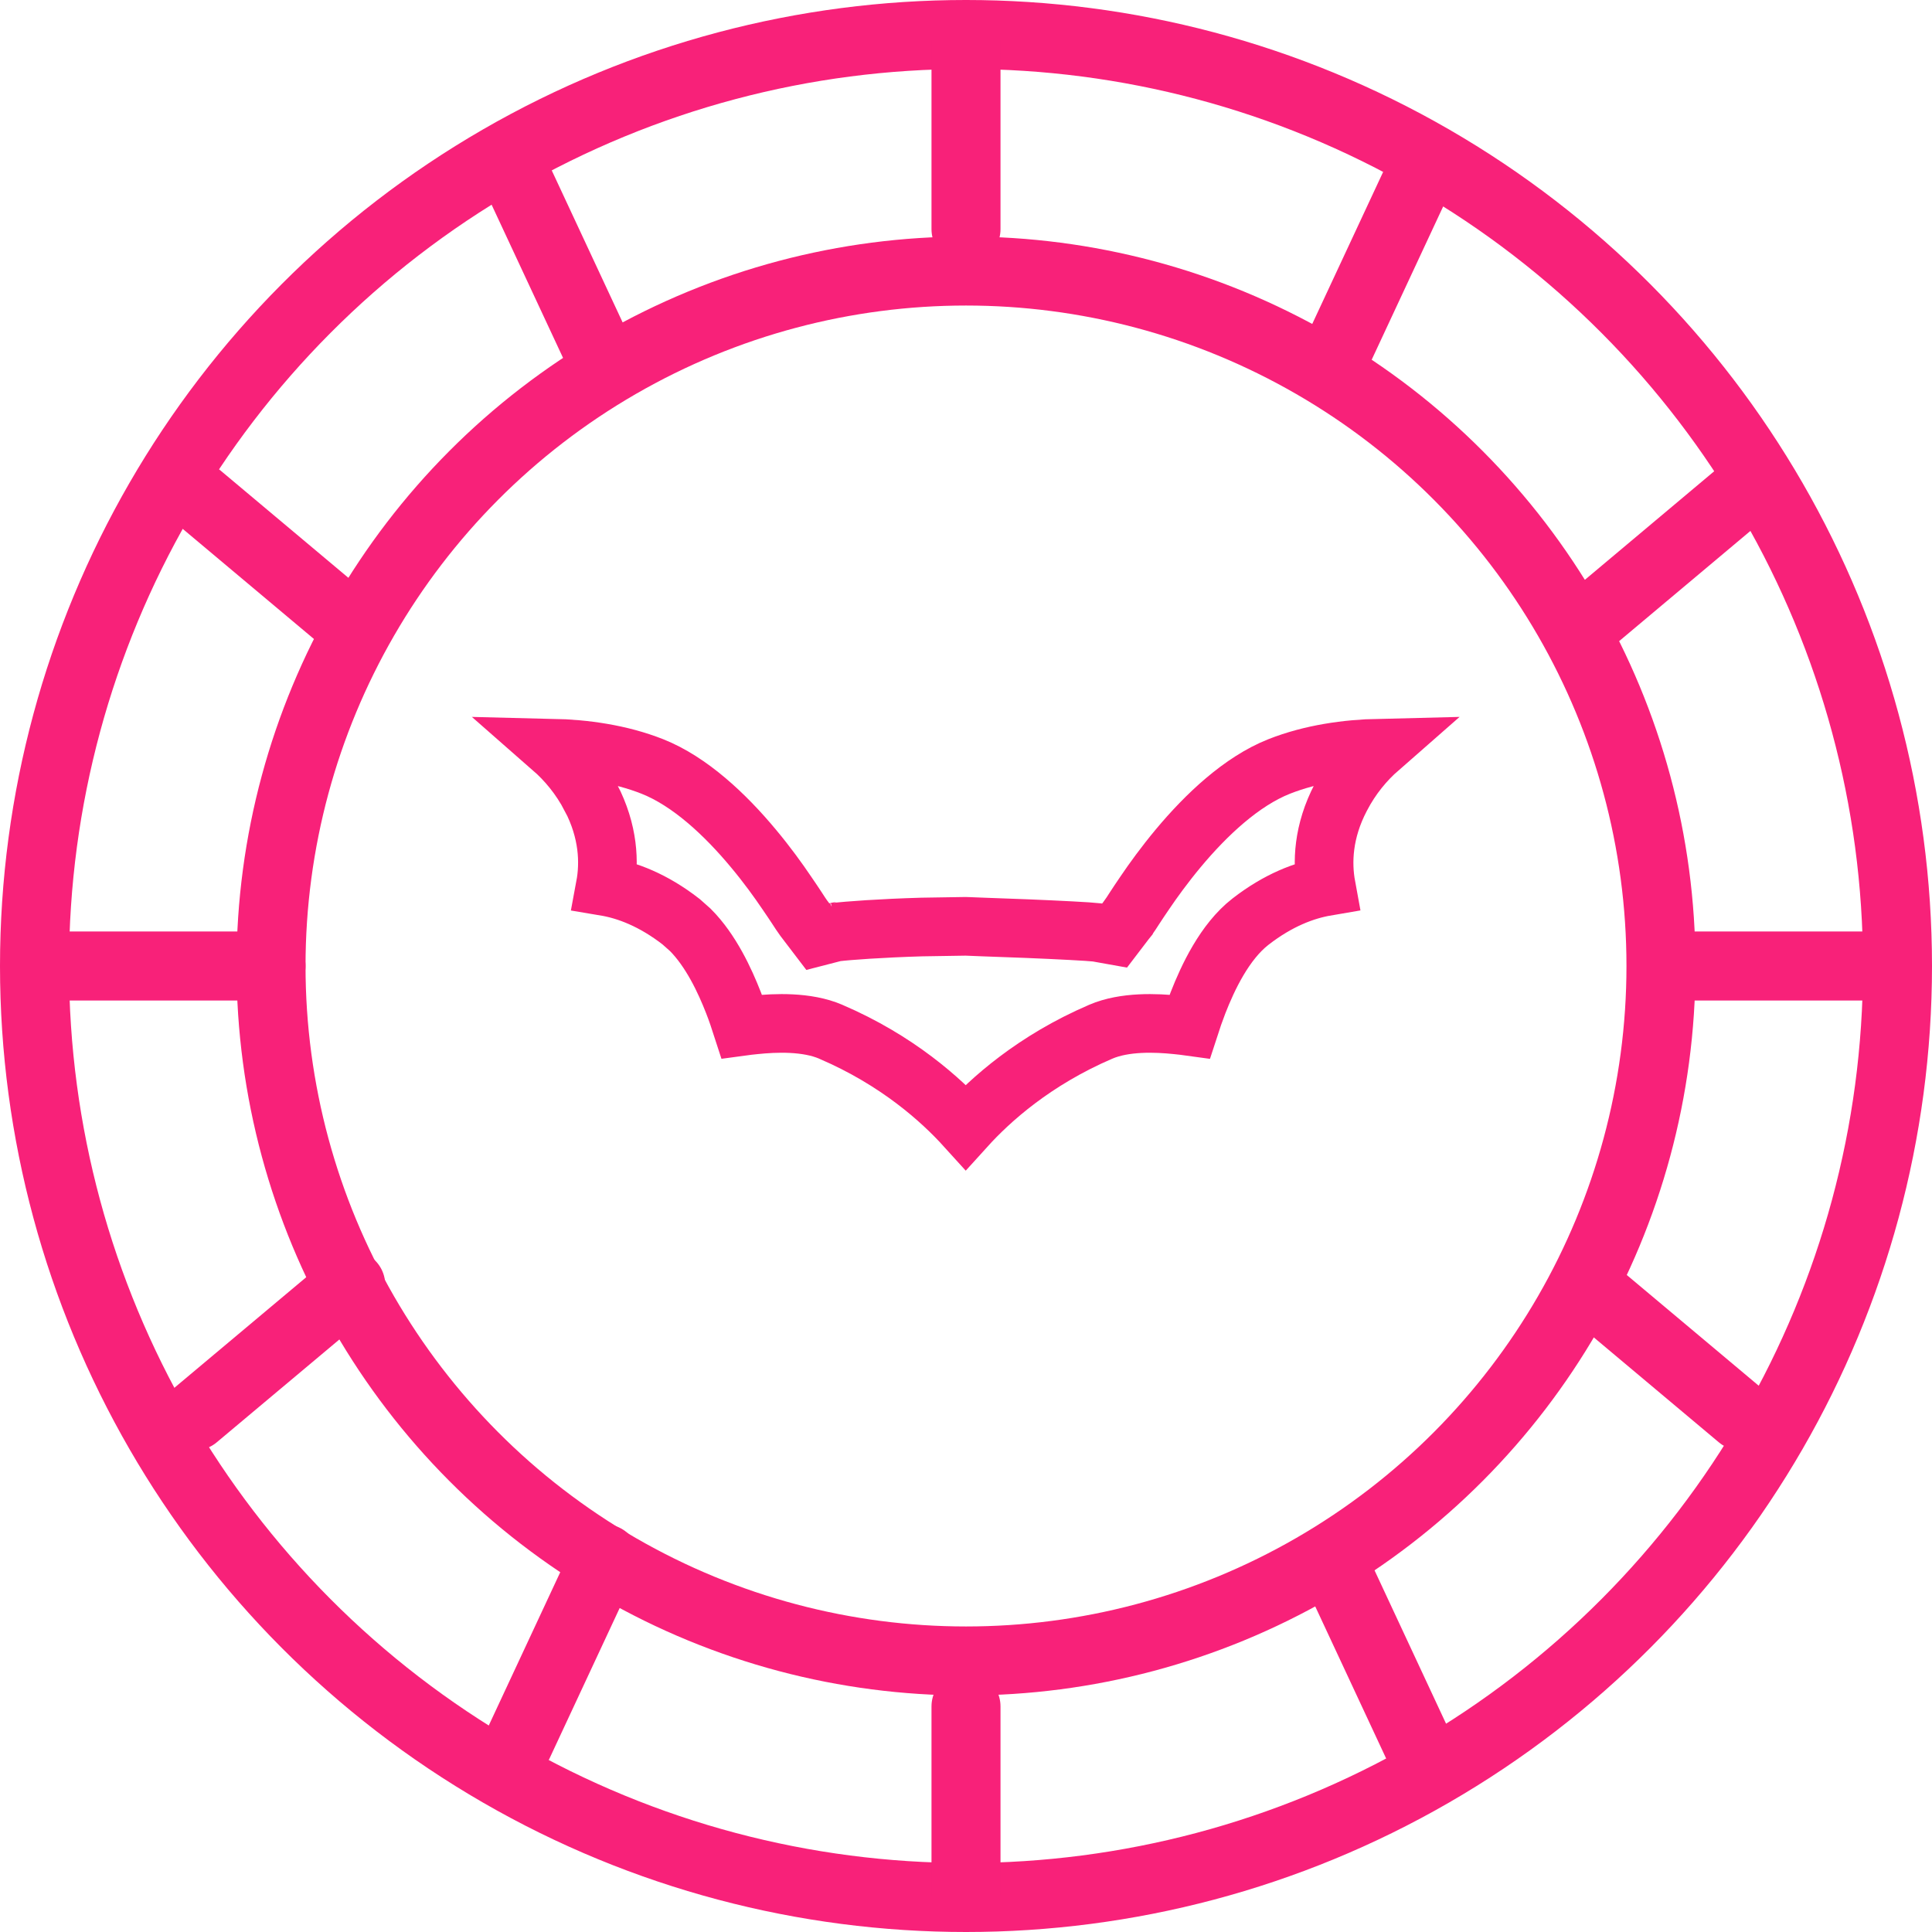 <svg width="28" height="28" viewBox="0 0 28 28" fill="none" xmlns="http://www.w3.org/2000/svg">
<circle cx="14" cy="14" r="13.5" stroke="#F82179"/>
<circle cx="14" cy="14" r="10.072" stroke="#F82179"/>
<path d="M19.992 10.842C19.783 11.025 19.586 11.258 19.431 11.558C19.174 12.05 19.157 12.5 19.221 12.848C18.905 12.902 18.526 13.044 18.122 13.358C17.748 13.649 17.505 14.168 17.362 14.534C17.315 14.657 17.274 14.774 17.241 14.876C17.183 14.868 17.12 14.86 17.055 14.854C16.757 14.823 16.301 14.803 15.952 14.953C14.986 15.368 14.351 15.941 13.996 16.333C13.641 15.941 13.006 15.367 12.04 14.953H12.041C11.692 14.803 11.236 14.823 10.938 14.854C10.873 14.86 10.81 14.868 10.751 14.876C10.718 14.774 10.679 14.657 10.631 14.534C10.506 14.213 10.304 13.777 10.005 13.477L9.871 13.358C9.467 13.044 9.087 12.901 8.771 12.848C8.836 12.5 8.819 12.05 8.563 11.557H8.562C8.406 11.258 8.209 11.025 8 10.842C8.476 10.853 8.987 10.924 9.454 11.108C9.999 11.324 10.512 11.807 10.918 12.295C11.117 12.533 11.281 12.761 11.402 12.94C11.463 13.028 11.513 13.104 11.552 13.163C11.583 13.21 11.622 13.272 11.648 13.306C11.657 13.318 11.678 13.345 11.683 13.352L11.853 13.575L12.105 13.51C12.28 13.488 12.774 13.452 13.359 13.435L13.991 13.425C13.993 13.425 13.994 13.425 13.996 13.425C14.009 13.425 14.028 13.426 14.052 13.427C14.1 13.428 14.168 13.432 14.251 13.435C14.418 13.441 14.643 13.449 14.874 13.458C15.339 13.477 15.786 13.5 15.896 13.513L16.153 13.559L16.311 13.352C16.322 13.338 16.331 13.326 16.345 13.309L16.346 13.307C16.371 13.274 16.411 13.211 16.442 13.163C16.481 13.104 16.53 13.028 16.591 12.94C16.712 12.761 16.877 12.533 17.075 12.295C17.482 11.807 17.994 11.324 18.539 11.108C19.006 10.924 19.517 10.853 19.992 10.842ZM12.157 13.496C12.153 13.498 12.148 13.497 12.144 13.498C12.179 13.487 12.209 13.476 12.219 13.471C12.211 13.475 12.188 13.486 12.157 13.496Z" stroke="#F82179" stroke-width="0.85"/>
<path d="M14 0.58V3.322" stroke="#F82179" stroke-linecap="round"/>
<path d="M14 24.73V27.473" stroke="#F82179" stroke-linecap="round"/>
<path d="M27.078 14H24.125" stroke="#F82179" stroke-linecap="round"/>
<path d="M0.975 14H3.928" stroke="#F82179" stroke-linecap="round"/>
<path d="M19.273 5.331L20.521 2.655" stroke="#F82179" stroke-linecap="round"/>
<path d="M8.779 5.331L7.531 2.655" stroke="#F82179" stroke-linecap="round"/>
<path d="M22.912 9.104L25.174 7.205" stroke="#F82179" stroke-linecap="round"/>
<path d="M5.141 9.104L2.878 7.205" stroke="#F82179" stroke-linecap="round"/>
<path d="M25.232 20.52L22.97 18.622" stroke="#F82179" stroke-linecap="round"/>
<path d="M2.82 20.52L5.083 18.622" stroke="#F82179" stroke-linecap="round"/>
<path d="M20.539 25.267L19.291 22.591" stroke="#F82179" stroke-linecap="round"/>
<path d="M7.514 25.267L8.762 22.591" stroke="#F82179" stroke-linecap="round"/>
</svg>
